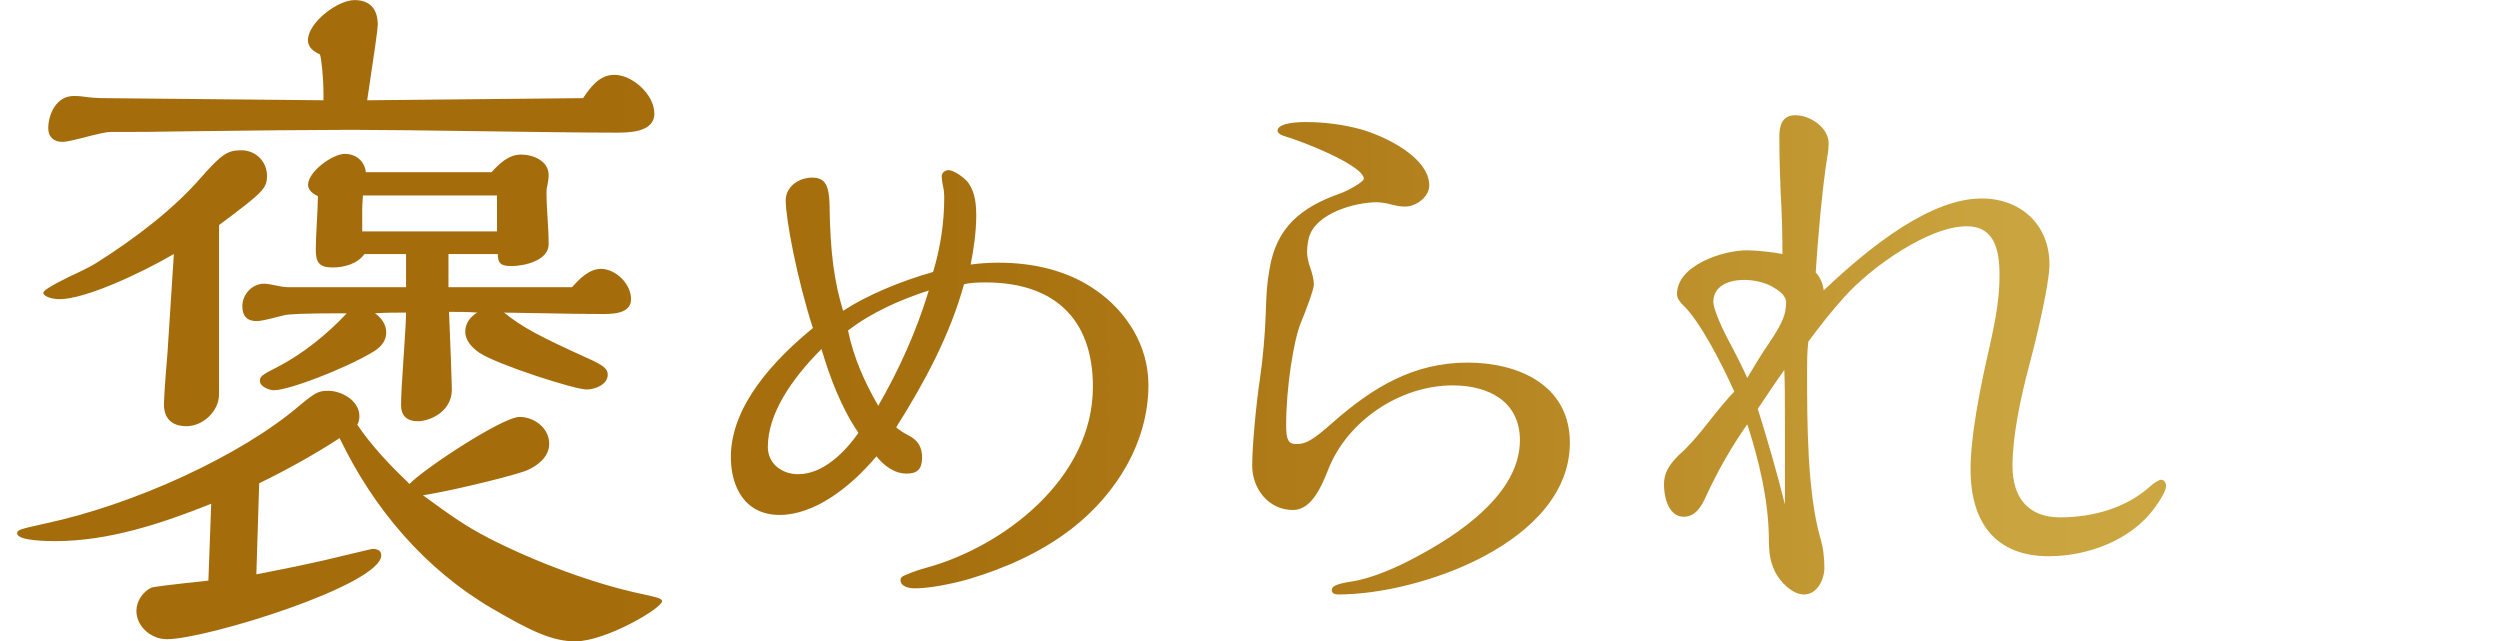 <?xml version="1.0" encoding="UTF-8"?><svg id="_レイヤー_2" xmlns="http://www.w3.org/2000/svg" xmlns:xlink="http://www.w3.org/1999/xlink" viewBox="0 0 620.61 159.22"><defs><style>.cls-1{fill:none;}.cls-2{fill:url(#_新規グラデーションスウォッチ);}.cls-3{fill:url(#_新規グラデーションスウォッチ-2);}.cls-4{fill:url(#_新規グラデーションスウォッチ-3);}.cls-5{fill:url(#_新規グラデーションスウォッチ-4);}</style><linearGradient id="_新規グラデーションスウォッチ" x1="143.88" y1="79.61" x2="744.7" y2="79.61" gradientUnits="userSpaceOnUse"><stop offset="0" stop-color="#a56c0b"/><stop offset=".15" stop-color="#a7700e"/><stop offset=".31" stop-color="#b07d1a"/><stop offset=".47" stop-color="#be922d"/><stop offset=".57" stop-color="#c9a33d"/><stop offset=".7" stop-color="#ceaa44"/><stop offset=".88" stop-color="#ddbf59"/><stop offset="1" stop-color="#ead16a"/></linearGradient><linearGradient id="_新規グラデーションスウォッチ-2" x1="143.88" y1="94.14" x2="744.7" y2="94.14" xlink:href="#_新規グラデーションスウォッチ"/><linearGradient id="_新規グラデーションスウォッチ-3" x1="146.88" y1="88.94" x2="747.7" y2="88.94" xlink:href="#_新規グラデーションスウォッチ"/><linearGradient id="_新規グラデーションスウォッチ-4" x1="146.88" y1="88.1" x2="747.7" y2="88.1" xlink:href="#_新規グラデーションスウォッチ"/></defs><g id="design"><path class="cls-2" d="M121.1,133.47c11.91,6.13,26.62,11.56,38.36,14.01,4.2.88,4.9,1.23,4.9,1.75,0,1.75-14.01,9.98-21.55,9.98-5.61,0-10.86-2.45-20.49-8.06-16.82-9.81-29.6-24.87-38.01-42.39-6.48,4.2-13.14,7.88-19.97,11.21l-.7,22.6c7.18-1.4,14.36-2.8,22.07-4.73,5.78-1.4,6.66-1.58,6.83-1.58,1.05,0,2.1.35,2.1,1.58,0,7.36-43.44,20.84-53.25,20.84-3.85,0-7.53-3.15-7.53-7.01,0-2.45,1.58-4.73,3.68-5.78.35-.18,4.2-.7,14.19-1.75l.7-19.09c-12.26,4.9-25.4,9.28-38.71,9.28-1.4,0-9.46,0-9.46-1.93,0-.88.7-1.05,7.01-2.45,22.07-4.73,48.52-16.82,63.06-29.25,4.03-3.33,4.73-3.68,7.18-3.68,3.33,0,7.71,2.45,7.71,6.31,0,.7-.18,1.58-.53,2.1,3.68,5.43,8.23,10.16,12.96,14.71,3.68-3.85,23.12-16.64,27.33-16.64,3.68,0,7.36,2.8,7.36,6.66,0,3.33-2.98,5.43-5.25,6.48-2.1,1.05-18.22,5.08-26.1,6.31,7.18,5.25,10.69,7.71,16.12,10.51ZM14.78,74.27c-1.93,0-4.03-.7-4.03-1.58,0-.53,1.58-1.58,6.48-4.03,1.23-.53,4.9-2.28,6.31-3.15,10.33-6.48,19.79-13.84,26.45-21.54,5.25-5.96,6.66-6.66,9.98-6.66,3.5,0,6.31,2.8,6.31,6.31,0,3.15-.88,4.03-11.91,12.26v42.04c0,4.2-4.03,7.88-8.06,7.88-3.68,0-5.61-1.93-5.61-5.43,0-2.1.7-11.04.88-12.79l1.58-24.52c-8.41,4.9-22.07,11.21-28.38,11.21ZM152.46,18.57c4.55,0,9.98,4.9,9.98,9.63s-6.48,4.73-9.63,4.73c-7.18,0-21.9-.18-32.93-.35-10.86-.18-27.33-.35-32.76-.35-7.71,0-27.33.18-39.41.35-11.04.18-12.61.18-20.32.18-.88,0-2.63.35-7.36,1.58-2.8.7-3.85.88-4.55.88-2.1,0-3.5-1.23-3.5-3.33,0-3.68,2.1-8.06,6.31-8.06.53,0,1.4,0,2.63.18,1.05.18,3.33.35,4.55.35l54.83.53v-1.58c0-4.2-.53-8.93-.88-9.81-1.58-.7-2.98-1.75-2.98-3.5,0-4.38,7.36-9.98,11.56-9.98s5.78,2.63,5.78,6.13c0,1.05-.88,7.18-2.63,18.74l53.6-.53c1.75-2.63,4.03-5.78,7.71-5.78ZM149.13,66.74c3.68,0,7.53,3.68,7.53,7.53s-5.08,3.68-7.71,3.68c-3.5,0-3.68,0-23.82-.35,4.55,3.68,8.93,5.96,20.49,11.21,4.38,1.93,5.25,2.8,5.25,4.2,0,2.45-3.15,3.68-5.25,3.68-2.98,0-22.07-6.13-26.62-9.11-1.75-1.23-3.5-2.98-3.5-5.25,0-2.1,1.23-3.68,2.98-4.73-2.28-.18-4.73-.18-7.01-.18.35,8.23.7,17.69.7,19.27,0,5.61-5.61,7.88-8.41,7.88s-4.2-1.4-4.2-4.03c0-1.93.18-5.43.7-12.96.35-5.08.53-8.06.53-9.98-2.63,0-5.08,0-7.71.18,1.58,1.05,2.8,2.8,2.8,4.73,0,2.45-1.75,4.03-3.68,5.08-6.83,4.03-20.49,9.28-24.17,9.28-1.23,0-3.5-.88-3.5-2.28,0-1.05.18-1.4,4.38-3.5,6.13-3.15,12.26-8.06,17.17-13.31h-2.1c-7.88,0-12.61.18-13.66.53-4.73,1.23-5.78,1.4-6.66,1.4-2.28,0-3.5-1.23-3.5-3.68,0-2.98,2.45-5.61,5.43-5.61.53,0,1.75.18,3.33.53.7.18,2.1.35,2.45.35h29.43v-8.23h-10.33c-1.75,2.45-5.08,3.33-7.88,3.33-3.5,0-4.2-1.4-4.2-4.55,0-3.33.53-9.98.53-13.14-1.05-.53-2.45-1.4-2.45-2.8,0-3.33,6.13-7.71,9.11-7.71,2.8,0,4.9,1.75,5.25,4.55h31.18c1.93-2.1,4.2-4.38,7.36-4.38,2.98,0,6.83,1.58,6.83,5.08,0,.88-.18,1.93-.35,2.8-.18.53-.18,1.05-.18,1.58,0,4.2.53,8.41.53,12.79,0,4.03-5.96,5.43-9.28,5.43-2.63,0-3.33-.7-3.33-2.98h-12.26v8.23h30.65c1.75-1.93,4.2-4.55,7.18-4.55ZM123.38,48.52h-33.28c-.18,2.45-.18,2.8-.18,3.5v5.43h33.46v-8.93Z"/><path class="cls-3" d="M247.88,65.21c8.42,0,16.99,1.84,24.04,6.74,7.81,5.36,13.17,13.93,13.17,23.58,0,14.24-7.96,27.1-18.99,35.67-7.5,5.82-16.38,9.8-25.57,12.55-4.29,1.22-9.8,2.3-13.32,2.3-1.38,0-3.67-.31-3.67-2.14,0-.31.15-.77,1.38-1.22,1.38-.61,3.52-1.38,5.36-1.84,18.68-5.21,41.03-21.89,41.03-44.86,0-17.15-9.95-25.88-26.64-25.88-2.45,0-4.29.15-5.36.46-3.52,12.71-9.8,24.34-16.84,35.52.92.77,1.84,1.38,3.06,1.99,2.3,1.22,3.37,2.76,3.37,5.51,0,2.91-1.22,3.98-3.83,3.98-3.06,0-5.66-1.99-7.5-4.29-6.58,7.81-15.46,14.55-24.04,14.55s-12.1-6.89-12.1-14.39c0-12.86,11.02-24.34,20.36-32-3.98-12.4-6.74-27.1-6.74-31.69,0-3.52,3.37-5.66,6.58-5.66s4.13,1.99,4.29,6.28c.15,12.71,1.22,19.6,3.37,26.79,5.82-3.83,14.24-7.35,22.35-9.65,1.84-6.12,2.76-12.25,2.76-18.53,0-1.07-.15-2.3-.31-2.76-.15-.61-.31-1.84-.31-2.45,0-1.07,1.07-1.53,1.68-1.53,1.38,0,3.83,1.84,4.75,2.91,1.38,1.84,2.14,4.13,2.14,8.27s-.61,8.27-1.38,12.25c2.3-.31,4.59-.46,6.89-.46ZM203.93,86.64c-7.66,7.66-13.32,16.23-13.32,24.34,0,4.13,3.52,6.74,7.5,6.74,6.28,0,11.64-5.51,15-10.26-4.29-6.28-7.04-13.63-9.19-20.82ZM210.52,82.05c1.38,6.74,4.13,12.86,7.5,18.68,5.21-9.03,9.49-18.53,12.55-28.63-7.04,2.3-14.09,5.36-20.06,9.95Z"/><path class="cls-4" d="M318.98,33.82c-1.22-.31-1.84-.92-1.84-1.38,0-1.38,2.76-2.14,6.89-2.14,4.75,0,9.49.61,13.93,1.84,5.82,1.68,16.84,6.89,16.84,13.93,0,2.76-3.22,5.21-5.97,5.21-1.07,0-1.99-.15-3.22-.46-1.07-.31-2.76-.61-3.83-.61-5.51,0-15.16,2.76-16.84,8.73-.31,1.22-.46,2.45-.46,3.83,0,.77.31,2.45.77,3.67s.92,3.06.92,4.13c0,1.22-1.99,6.58-3.22,9.49-1.84,4.44-3.67,16.23-3.67,25.42,0,3.52.46,4.75,2.45,4.75,2.45,0,3.98-.77,9.49-5.67,9.49-8.27,19.6-14.55,33.07-14.55,12.55,0,25.42,5.51,25.42,19.9,0,24.65-37.2,37.66-57.42,37.66-.77,0-1.68-.15-1.68-1.07s.92-1.53,4.9-2.14c5.05-.77,11.33-3.52,16.08-6.12,10.41-5.51,25.72-15.62,25.72-28.94,0-9.8-7.96-13.63-16.69-13.63-13.01,0-26.18,8.73-30.93,20.98-1.99,5.05-4.44,9.95-8.73,9.95-6.12,0-10.11-5.36-10.11-11.02,0-4.75.92-14.85,1.99-22.05.61-4.13,1.22-10.56,1.38-15.77.15-5.21.31-7.35.92-10.87,1.68-10.56,7.96-15.46,17.45-18.83,1.84-.61,5.97-2.91,5.97-3.67,0-3.37-15.77-9.49-19.6-10.56Z"/><path class="cls-5" d="M496.37,68.27c0-6.43-1.38-12.1-8.11-12.1-9.49,0-23.73,10.11-30.32,17.45-3.22,3.52-6.43,7.66-9.03,11.18-.31,2.45-.31,4.9-.31,7.35,0,12.25,0,29.7,3.22,41.19.77,2.45,1.07,5.05,1.07,7.66,0,2.91-1.84,6.58-5.05,6.58-2.91,0-6.12-3.22-7.35-5.97-1.07-2.45-1.38-4.13-1.38-8.27-.15-9.49-2.45-18.99-5.36-28.02-3.98,5.66-7.35,11.64-10.26,17.91-1.38,3.22-3.06,5.05-5.51,5.05-3.37,0-4.9-3.98-4.9-8.11,0-2.6,1.07-4.59,3.67-7.2,1.99-1.68,4.59-4.59,7.2-7.96,2.14-2.76,5.05-6.28,6.58-7.81-3.52-7.81-8.73-17.61-12.55-21.28-.92-.92-1.68-1.84-1.68-2.91,0-7.2,11.48-10.87,17.3-10.87,2.45,0,6.74.46,8.88.92,0-5.36-.15-10.41-.46-15.62-.15-3.06-.31-9.03-.31-13.63,0-2.76.77-5.21,3.98-5.21,3.67,0,8.27,3.06,8.27,7.04,0,.77-.15,2.3-.31,3.06-1.22,7.35-2.45,21.13-2.91,28.94,1.07,1.07,1.84,2.91,1.99,4.44,12.1-11.48,26.79-22.81,39.2-22.81,9.8,0,16.84,6.58,16.84,16.38,0,4.44-2.91,17.15-5.05,25.11-2.14,8.11-4.13,17.45-4.13,24.96s3.67,12.71,11.79,12.71,16.38-2.3,22.35-7.66c.61-.61,2.14-1.68,2.76-1.68.77,0,1.22.77,1.22,1.53s-.46,2.14-2.76,5.36c-5.82,8.11-16.69,12.1-26.33,12.1-13.17,0-19.44-8.27-19.44-21.59,0-8.11,2.3-19.9,4.59-29.86,1.84-8.11,2.6-13.01,2.6-18.37ZM439.72,71.02c-2.14-1.07-4.59-1.53-6.74-1.53-3.98,0-7.66,1.53-7.66,5.51,0,1.38,1.68,5.51,3.52,9.03,2.3,4.29,3.98,7.66,4.9,9.8,1.53-2.6,3.37-5.66,5.36-8.57,1.84-2.76,2.6-3.98,3.52-6.12.46-1.07.77-2.6.77-3.98,0-.61-.15-1.07-.46-1.53-.31-.61-1.22-1.53-3.22-2.6ZM443.09,104.25c0-6.58,0-8.27-.15-12.4-2.3,3.22-4.44,6.43-6.58,9.65,2.45,7.81,4.75,15.77,6.74,23.73v-20.98Z"/><rect class="cls-1" y="87.05" width="620.61" height="14.95"/></g></svg>